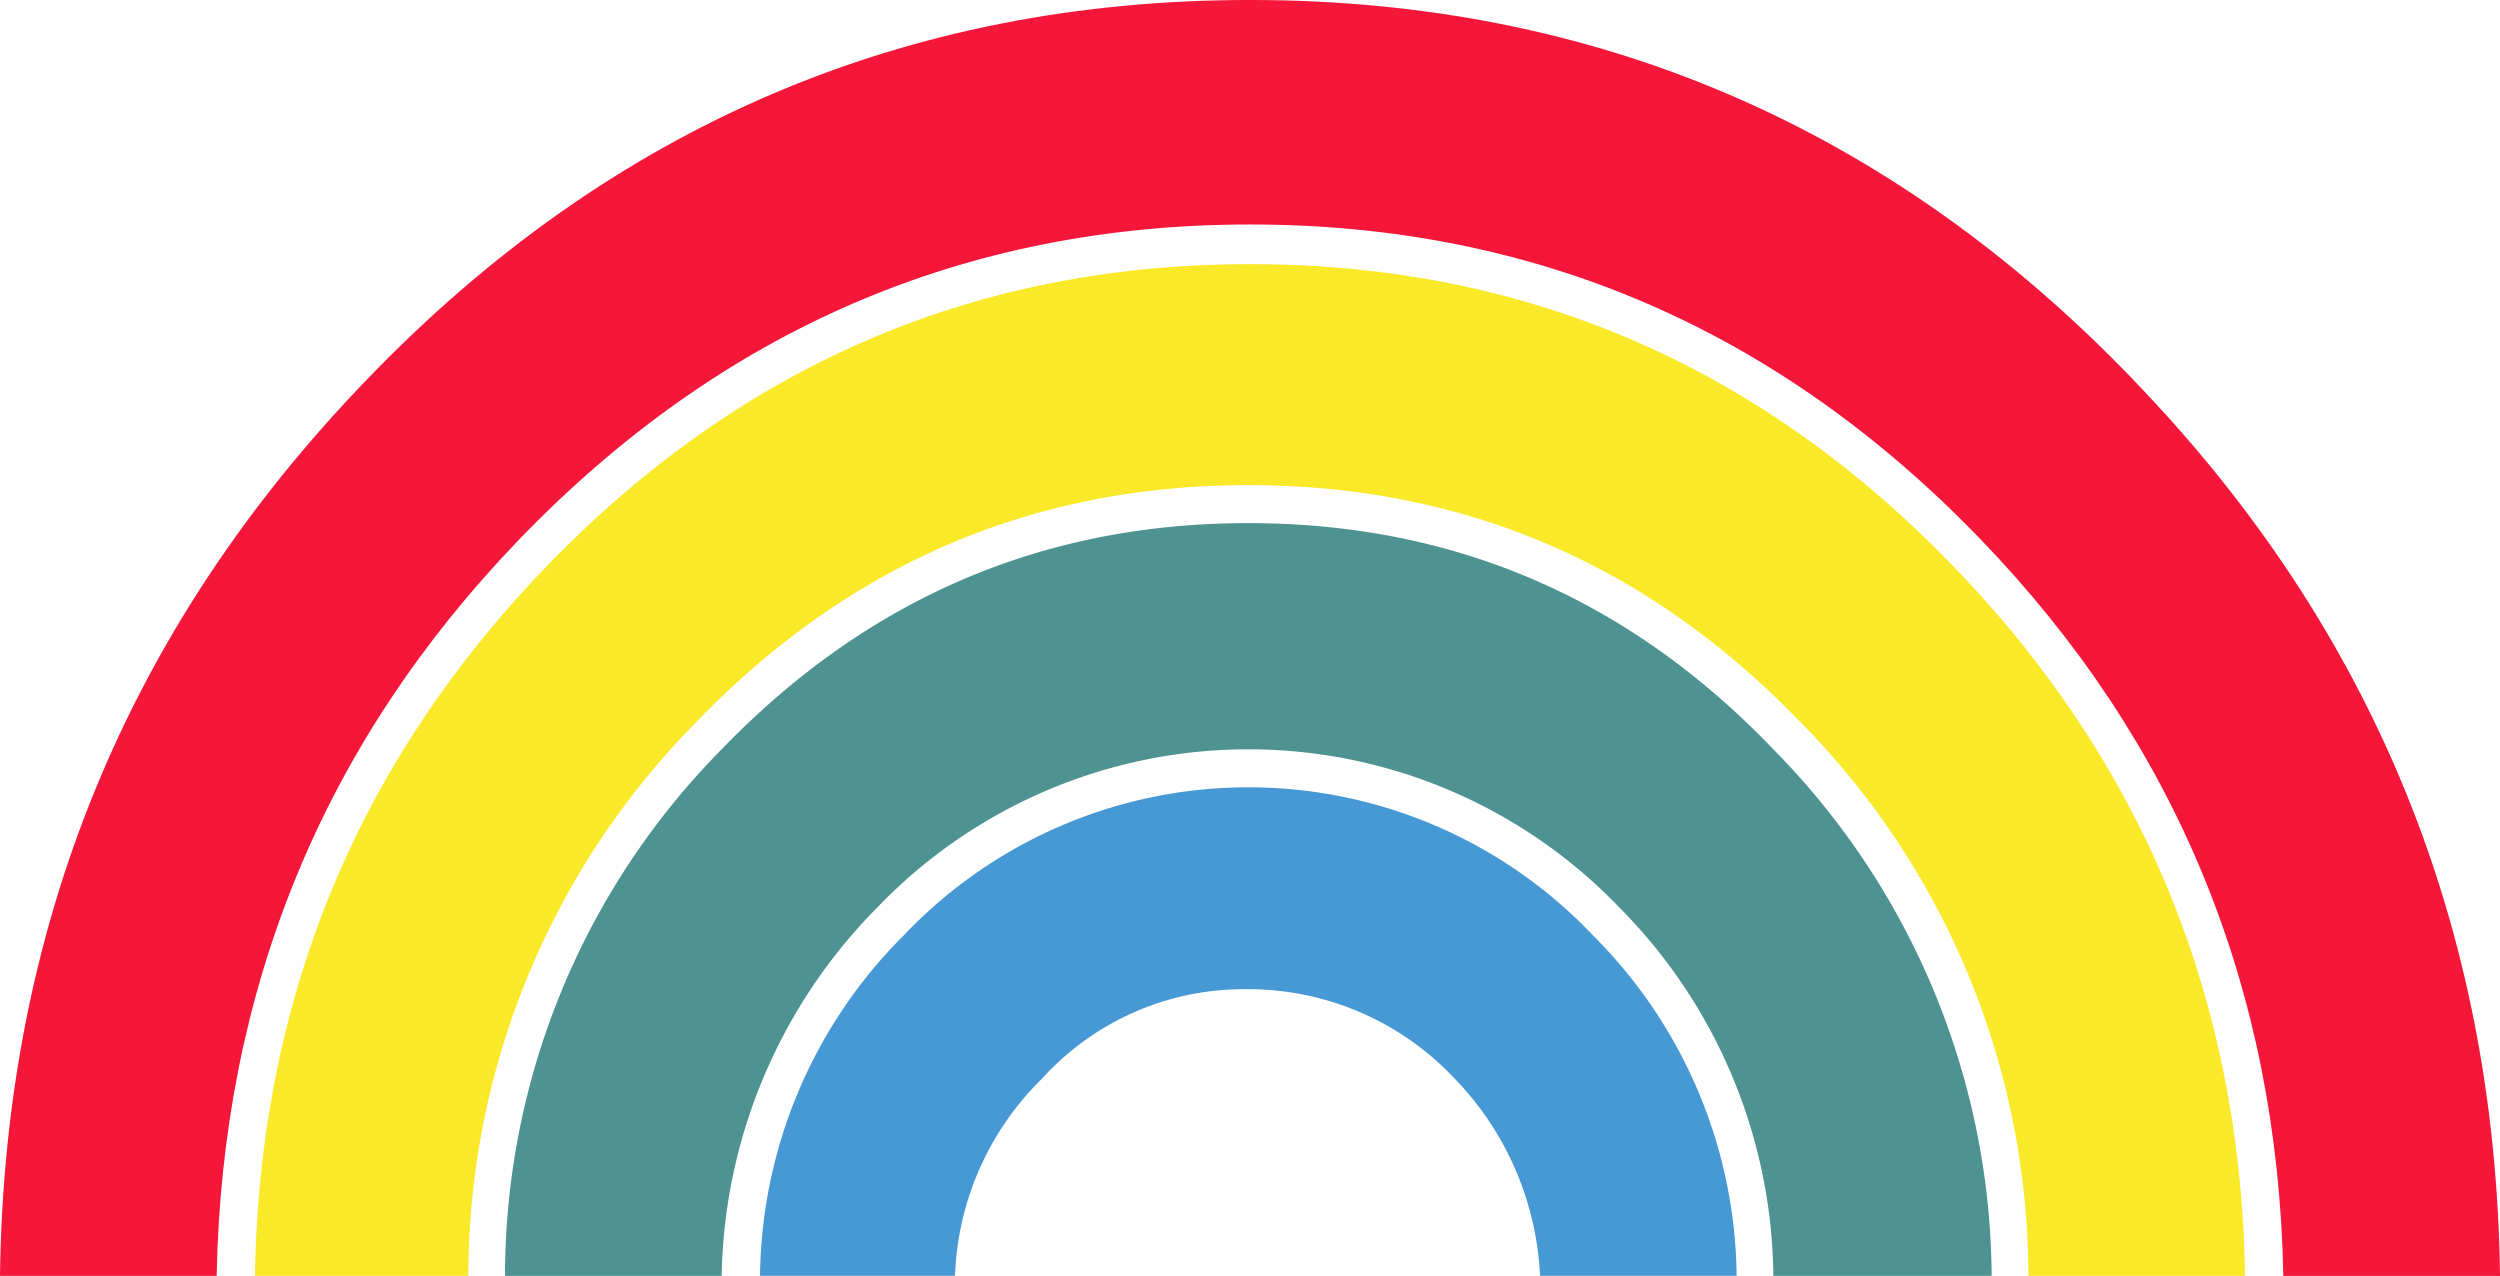 <svg xmlns="http://www.w3.org/2000/svg" xmlns:xlink="http://www.w3.org/1999/xlink" viewBox="0 0 188.199 96.05">
  <defs>
    <clipPath id="clip-path">
      <rect id="Rectangle_93" data-name="Rectangle 93" width="188.199" height="96.05" fill="none"/>
    </clipPath>
  </defs>
  <g id="Group_480" data-name="Group 480" transform="translate(-1345.51 -781.95)">
    <g id="RAINBOW_ICON" data-name="RAINBOW ICON" transform="translate(1024.51 690.806)">
      <g id="Group_471" data-name="Group 471" transform="translate(321 91.144)" clip-path="url(#clip-path)">
        <path id="Path_2995" data-name="Path 2995" d="M240.072,194.879a35.763,35.763,0,0,0-51.943,0,36.731,36.731,0,0,0-10.789,25.6h14.68a21.826,21.826,0,0,1,6.523-14.816,20.488,20.488,0,0,1,15.433-6.759,21.283,21.283,0,0,1,15.683,6.759,22.879,22.879,0,0,1,6.4,14.816h14.8a36.727,36.727,0,0,0-10.79-25.6" transform="translate(-120.125 -124.435)" fill="#4799d6"/>
        <path id="Path_2996" data-name="Path 2996" d="M213.317,139.089q-16.31-17.027-39.522-17.027t-39.648,17.027a56.443,56.443,0,0,0-16.31,39.641h16.31a40.369,40.369,0,0,1,11.667-27.684,38.714,38.714,0,0,1,55.958,0,39.877,39.877,0,0,1,11.543,27.684h16.436a56.922,56.922,0,0,0-16.436-39.641" transform="translate(-79.82 -82.682)" fill="#4e9391"/>
        <path id="Path_2997" data-name="Path 2997" d="M187.353,84.383Q165.4,61.637,134.407,61.639T81.46,84.383Q60.006,106.609,59.5,137.8H75.563A59.357,59.357,0,0,1,92.752,96.081q17.19-17.806,41.529-17.806t41.529,17.806A59.351,59.351,0,0,1,193,137.8h16.312q-.5-31.193-21.958-53.42" transform="translate(-40.306 -41.753)" fill="#f9e928"/>
        <path id="Path_2998" data-name="Path 2998" d="M160.6,28.594Q133.119,0,94.1,0T27.6,28.594Q.5,56.669,0,96.047H16.31q.628-32.493,22.836-55.5Q61.981,16.9,94.1,16.9t54.953,23.655q22.208,23,22.835,55.5H188.2q-.5-39.382-27.6-67.453Z" transform="translate(0 -0.001)" fill="#f41739"/>
      </g>
    </g>
  </g>
</svg>
